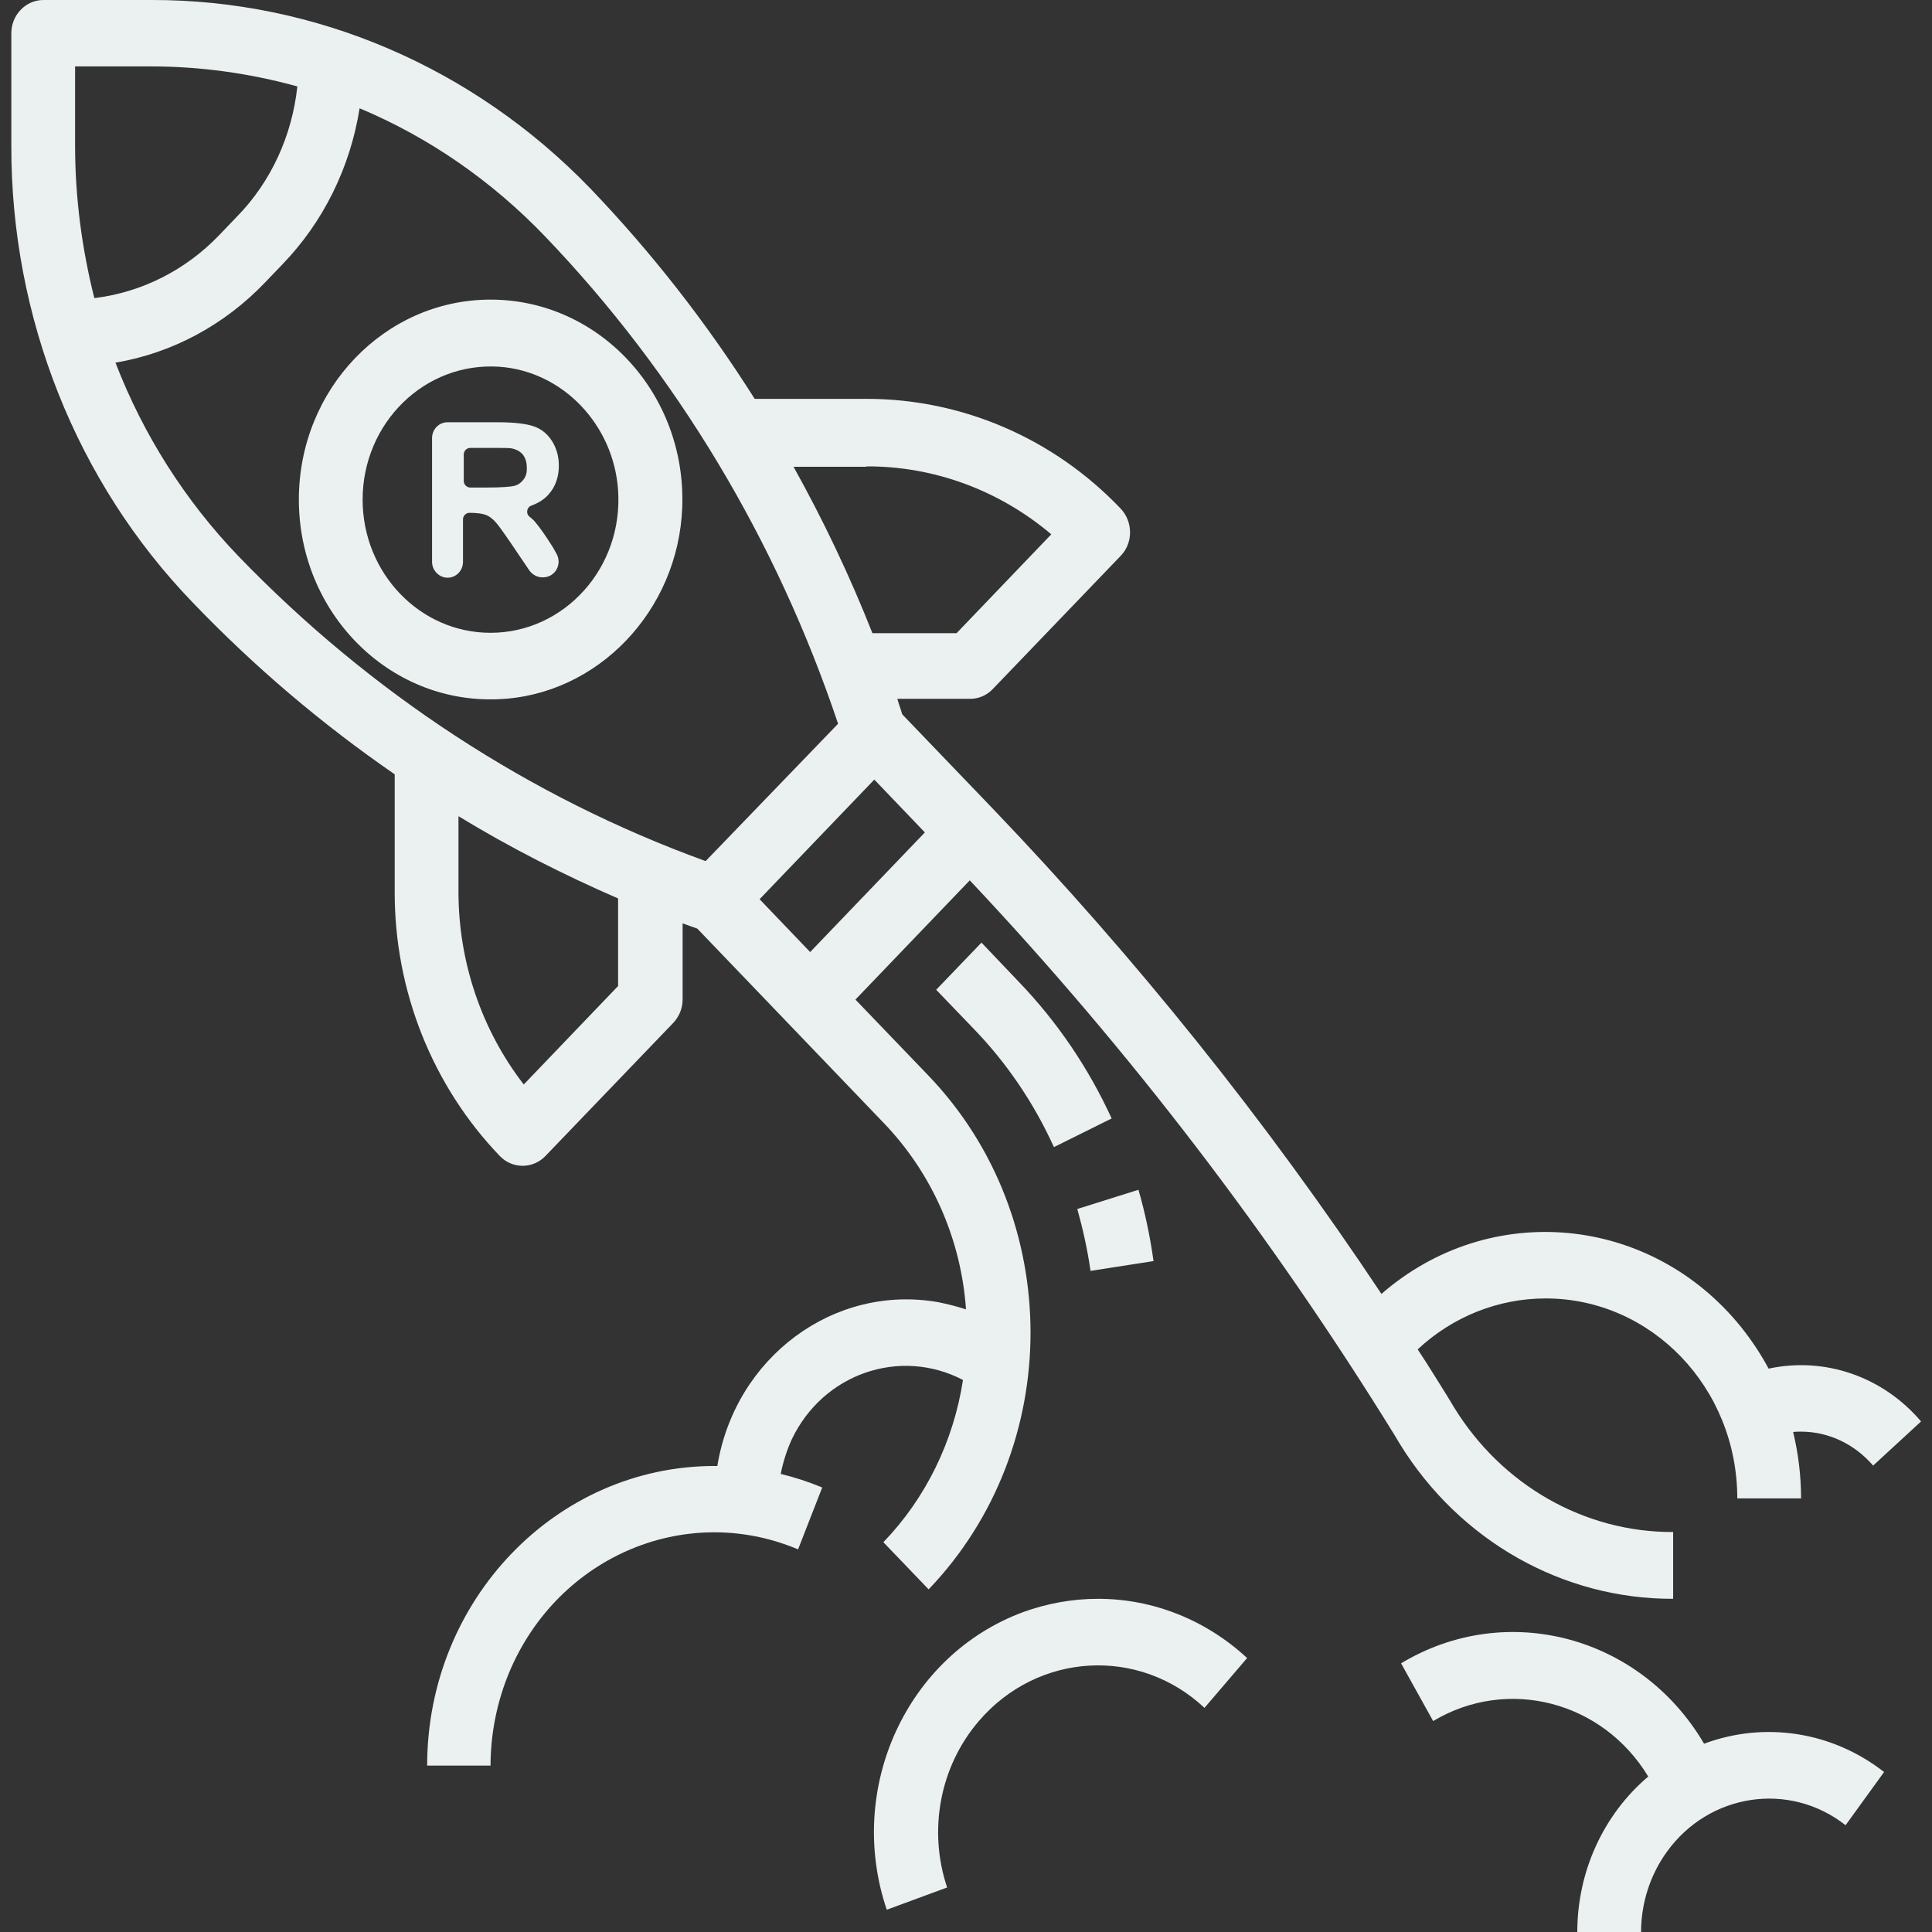 <?xml version="1.0" encoding="utf-8"?>
<!-- Generator: Adobe Illustrator 25.2.3, SVG Export Plug-In . SVG Version: 6.00 Build 0)  -->
<svg version="1.1" id="Layer_1" xmlns="http://www.w3.org/2000/svg" xmlns:xlink="http://www.w3.org/1999/xlink" x="0px" y="0px"
	 viewBox="0 0 512 512" style="enable-background:new 0 0 512 512;" xml:space="preserve">
<rect x="0" y="0" width="512" height="512" fill="#333333" stroke="none"/>
<style type="text/css">
	.st0{fill:#EBF0F1;}
</style>
<g>
	<g>
		<path class="st0" d="M130,79.4c-28,0-50.8,23.7-50.8,53c0,29.9,23.8,54.1,52.8,52.9c26.3-1,47.8-23.4,48.8-50.9
			C181.9,104.3,158.8,79.4,130,79.4z M130,167.7c-18.7,0-33.9-15.8-33.9-35.3c0-20.3,16.5-36.6,36.3-35.2
			c16.7,1.2,30.2,15.3,31.4,32.7C165.2,150.5,149.5,167.7,130,167.7z M260.1,249.8l-12,12.5l9.9,10.3c8.8,9.1,16,19.7,21.3,31.4
			l15.3-7.6c-6.2-13.5-14.5-25.7-24.6-36.2L260.1,249.8z M305.7,334.2c-0.9-6.4-2.2-12.7-4-18.9l-16.2,5.1
			c1.5,5.4,2.7,10.8,3.5,16.4L305.7,334.2z M443.4,423.7v-17.7c-23.5,0.1-45.4-12.4-58.1-33.1l-1.5-2.5c-2.7-4.3-5.3-8.6-8.1-12.8
			c9.3-8.7,21.4-13.5,33.9-13.5c28.1,0,50.8,23.7,50.8,53h16.9c0-5.9-0.7-11.8-2.1-17.6c0.7-0.1,1.4-0.1,2.1-0.1
			c7.3,0,14.2,3.3,19.1,9l12.7-11.7c-10.1-11.9-25.5-17.2-40.4-14c-2.1-3.9-4.5-7.5-7.2-10.9c-24-29.9-66.7-33.9-95.4-8.9
			c-30.6-46-65.1-89-103-128.6l-24-25c-0.4-1.4-0.9-2.7-1.3-4.1h19.3c2.2,0,4.4-0.9,6-2.6l33.9-35.3c3.3-3.4,3.3-9,0-12.5
			c-17.8-18.7-42.1-29.1-67.3-29.1h-29.7c-12.7-20.1-27.3-38.8-43.6-55.8C125.5,17.9,83.7-0.1,40.1,0H11.5C6.8,0,3,4,3,8.8v29.8
			c-0.1,45.4,17.2,89.1,48.1,121.1c16.3,17,34.2,32.2,53.5,45.5v31c-0.1,26.3,10,51.6,27.9,70.2c3.3,3.4,8.7,3.4,12,0l33.9-35.3
			c1.6-1.7,2.5-3.9,2.5-6.2v-20.2c1.3,0.5,2.6,0.9,3.9,1.4l49.4,51.5c12.7,13.2,20.5,30.7,21.8,49.4c-2.4-0.8-4.9-1.4-7.3-1.9
			c-27.7-4.9-53.9,14.6-58.6,43.4c-0.2,0-0.5,0-0.7,0c-42.1,0-76.2,35.6-76.2,79.4H130c0-7.9,1.5-15.8,4.3-23.1
			c12.3-31.7,46.8-47,77.2-34.2l6.4-16.4c-3.6-1.5-7.3-2.7-11-3.6c0.6-3.1,1.6-6.2,2.9-9.1c8.3-17.5,28.7-24.5,45.4-15.8
			c-2.5,16.3-9.9,31.4-21.1,43l12,12.5c36-37.6,36-98.5,0-136.1l-19.4-20.2l30.3-31.6c42.2,44.8,79.9,94.1,112.5,146.9l1.5,2.5
			C386.8,408.3,414.1,423.8,443.4,423.7z M229.6,123.6c17.8-0.1,35.2,6.3,49,18l-25.1,26.2h-22.3c-6-15.2-13-29.9-20.9-44.1H229.6z
			 M19.9,38.6v-21h20.1c13.1,0,26.1,1.8,38.8,5.3c-1.4,13.1-7,25.3-16,34.5l-4.7,4.9c-8.9,9.3-20.6,15.2-33.1,16.7
			C21.7,65.9,19.9,52.3,19.9,38.6z M163.9,261.2l-25.1,26.2c-11.2-14.5-17.3-32.5-17.3-51.1v-20c13.6,8.3,27.8,15.5,42.3,21.8V261.2
			z M63.1,147.3c-14-14.6-25.1-32-32.5-51.2c15-2.5,28.9-10,39.6-21.2l4.7-4.9c10.8-11.2,17.9-25.6,20.4-41.3
			c18.4,7.7,35.1,19.3,49.1,33.9c34.9,36.4,61.4,80.6,77.7,129.2L187,228.2C140.4,211.3,98.1,183.6,63.1,147.3z M214.7,252.3
			l-13.4-14l30.4-31.7l13.4,14L214.7,252.3z M451.6,462.1c-16.8-28.6-52.4-38.1-80.3-21.3l8.5,15.3c19.7-11.8,44.9-5.3,57,14.7
			C424.9,480.9,418,496,418,512h16.9c0-7.6,2.4-15.1,6.8-21.2c11.2-15.6,32.5-18.8,47.4-7.1l10.2-14.1
			C485.6,458.9,467.7,456.1,451.6,462.1z M271.2,427.2c-30.9,11.4-47.1,46.7-36.2,78.9l16-5.9c-5.1-15.2-1.9-32.1,8.4-44.1
			c15.6-18.2,42.4-19.8,59.8-3.5l11.3-13.2c-10.9-10.1-24.9-15.7-39.5-15.7C284.2,423.7,277.6,424.9,271.2,427.2z M146.5,145
			c-2-3.2-3.6-5.4-4.7-6.7c-0.4-0.5-0.9-0.9-1.5-1.4c-1-0.8-0.7-2.5,0.5-2.9c1.9-0.7,3.5-1.7,4.6-3c1.8-2,2.7-4.6,2.7-7.6
			c0-2.4-0.6-4.6-1.8-6.5c-1.2-1.9-2.8-3.2-4.8-3.9c-2-0.7-5.2-1.1-9.6-1.1h-13.3c-2.3,0-4.1,1.9-4.1,4.2v32.8
			c0,2.3,1.9,4.2,4.1,4.2c2.3,0,4.1-1.9,4.1-4.2v-11.3c0-0.9,0.8-1.7,1.7-1.7c1.9,0,3.3,0.2,4.2,0.5c0.9,0.3,1.7,0.9,2.5,1.7
			c0.8,0.8,2.2,2.8,4.4,6l4.8,7.1c0.8,1.1,2.1,1.8,3.4,1.8h0.2c3.3,0,5.2-3.6,3.5-6.4L146.5,145z M138.8,127
			c-0.6,0.8-1.3,1.4-2.3,1.7c-1,0.3-3.5,0.5-7.4,0.5h-4.5c-0.9,0-1.7-0.8-1.7-1.7v-7.1c0-0.9,0.8-1.7,1.7-1.7h4.8c3.4,0,5.4,0,6,0.1
			c1.3,0.2,2.4,0.8,3.1,1.6c0.7,0.9,1.1,2,1.1,3.4C139.7,125.1,139.4,126.2,138.8,127z"/>
	</g>
</g>
</svg>
